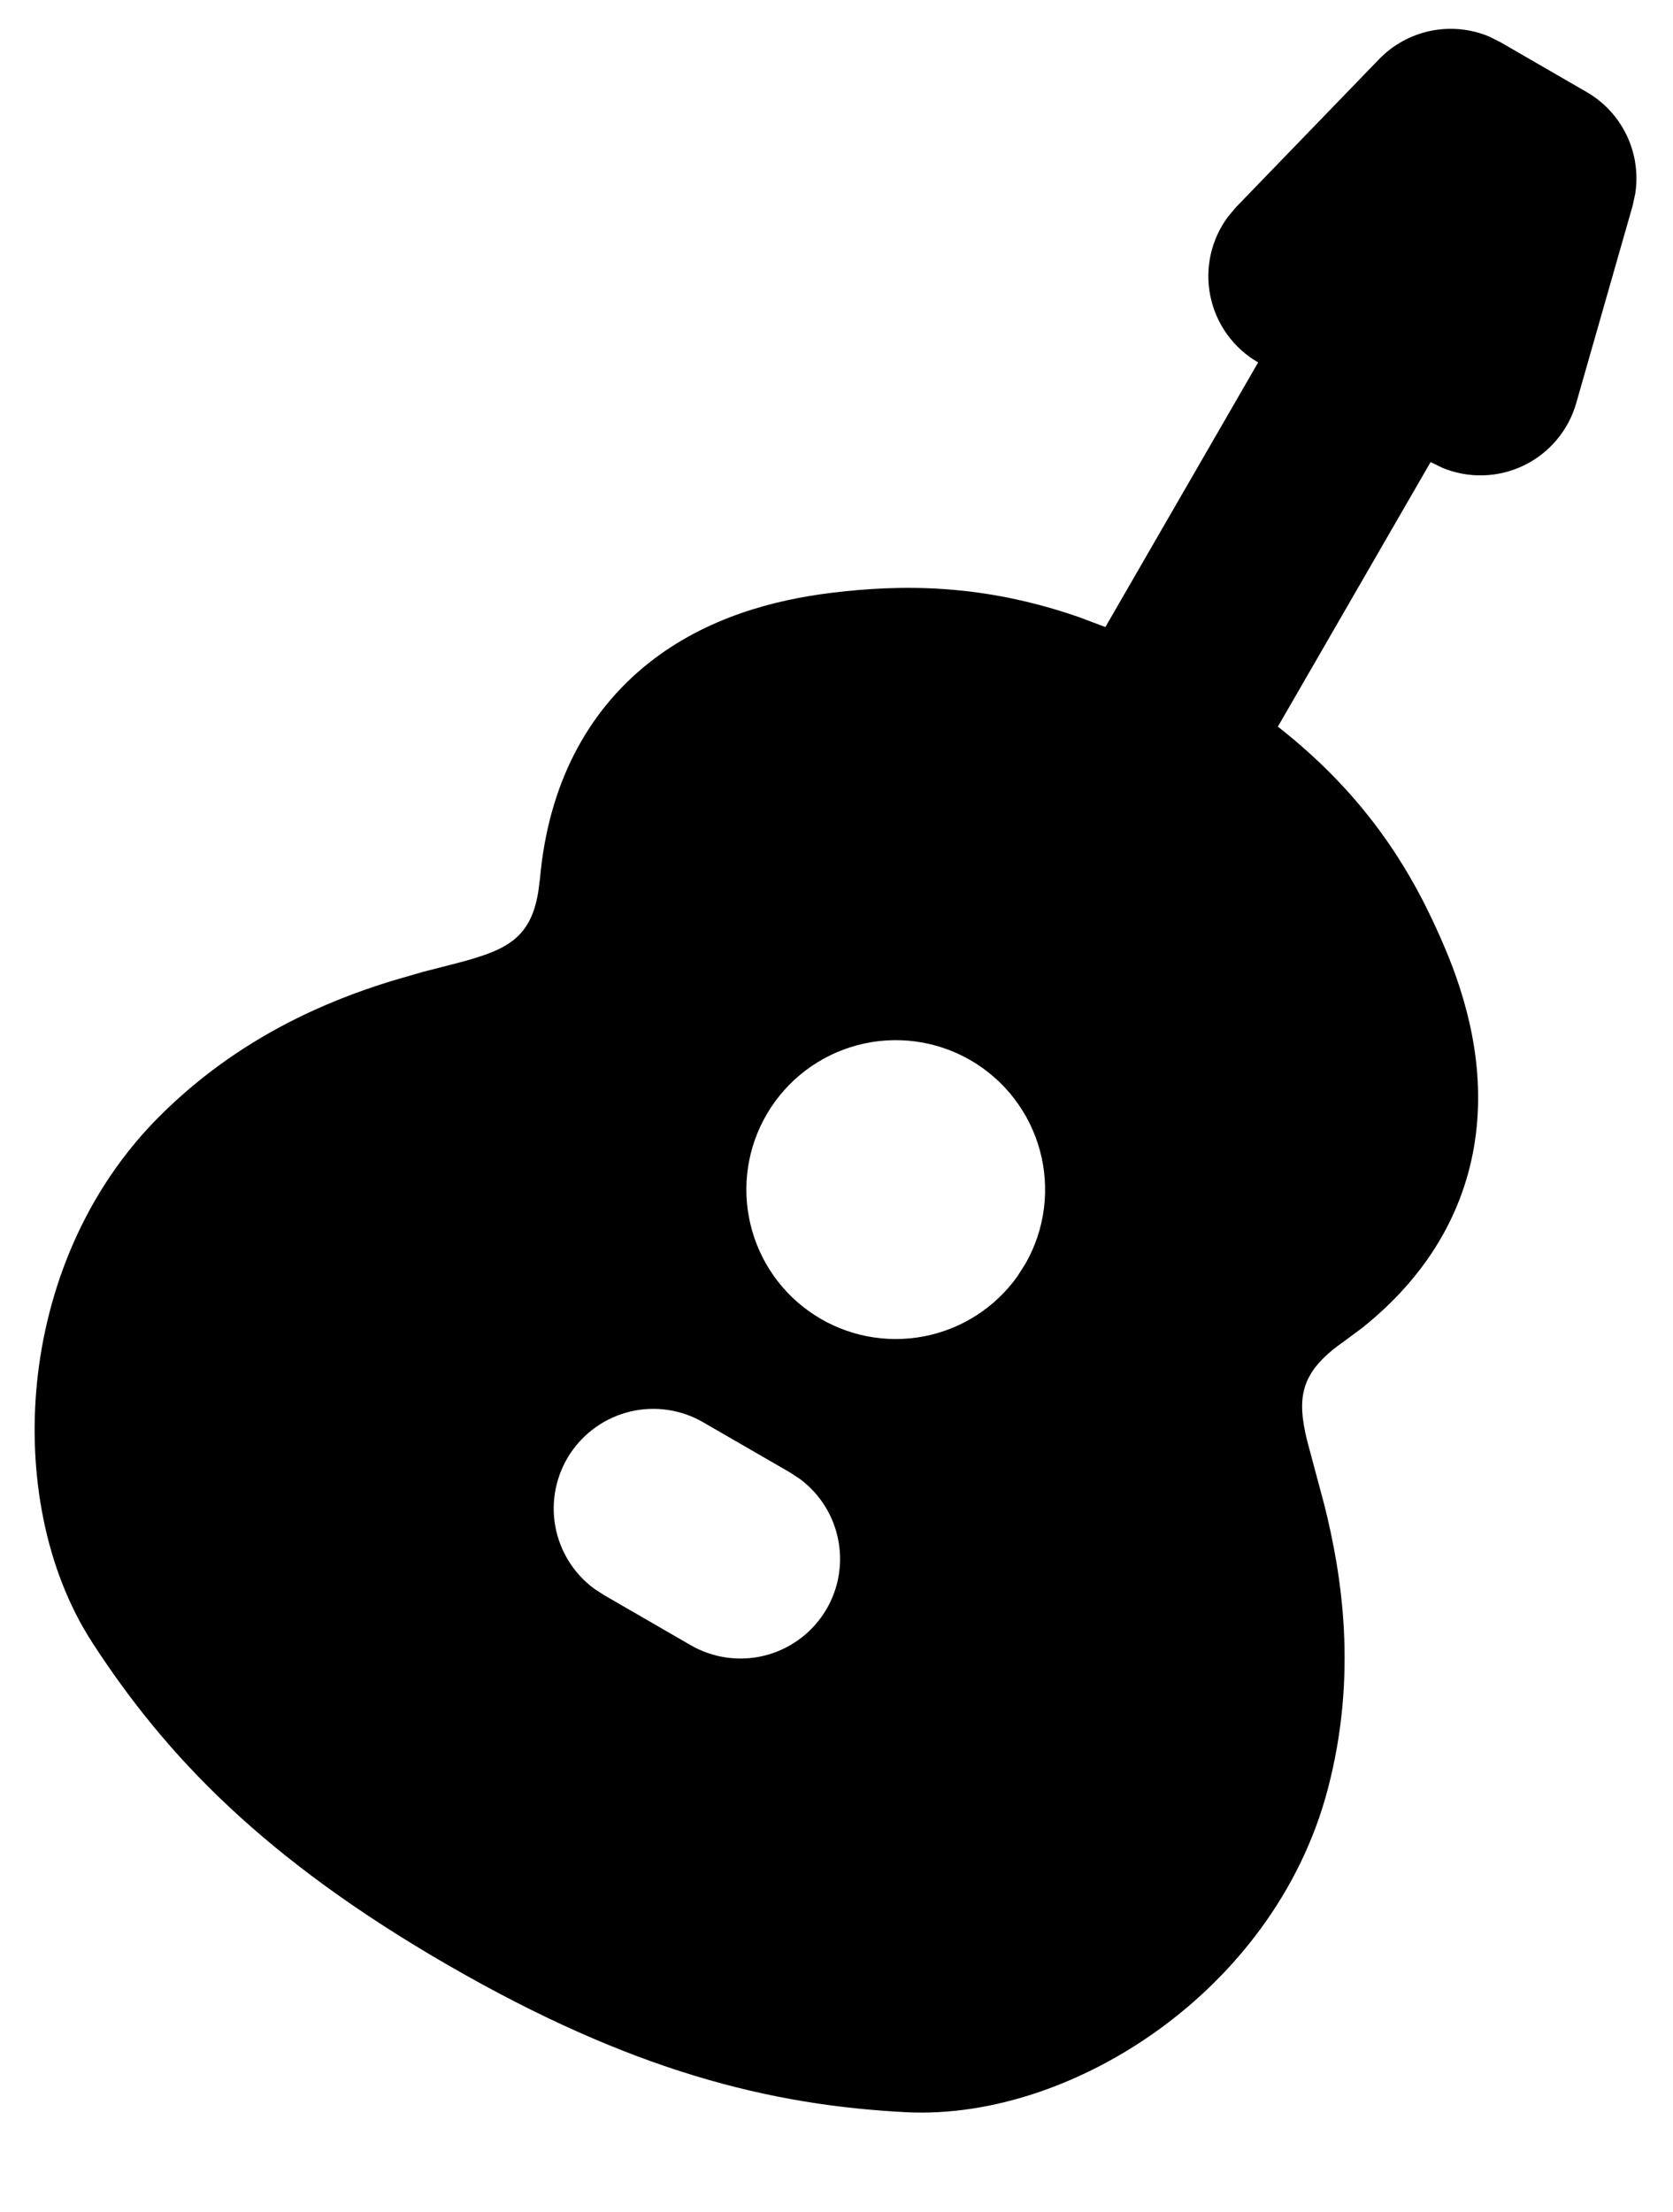 <svg xmlns="http://www.w3.org/2000/svg" width="28" height="37" viewBox="0 0 28 37" fill="none"><path fill-rule="evenodd" clip-rule="evenodd" d="M23.08 0.991C23.314 0.749 23.615 0.584 23.945 0.516C24.274 0.449 24.617 0.482 24.927 0.613L25.112 0.706L26.555 1.54C26.846 1.708 27.08 1.96 27.225 2.264C27.37 2.567 27.42 2.907 27.368 3.24L27.325 3.44L26.38 6.745C26.315 6.971 26.204 7.18 26.052 7.36C25.901 7.54 25.714 7.685 25.502 7.787C25.291 7.889 25.06 7.946 24.825 7.952C24.59 7.959 24.357 7.916 24.14 7.826L23.943 7.73L21.387 12.156C22.92 13.358 23.668 14.645 24.177 15.845C24.548 16.716 24.867 17.853 24.687 19.076C24.512 20.263 23.892 21.346 22.787 22.223L22.472 22.456C21.752 22.963 21.705 23.39 21.875 24.095L22.165 25.178C22.453 26.328 22.73 28.011 22.22 29.94C21.76 31.678 20.648 33.048 19.387 33.958C18.145 34.855 16.61 35.41 15.157 35.335C12.89 35.218 10.575 34.651 7.5 32.876C4.425 31.101 2.777 29.38 1.543 27.476C0.752 26.255 0.465 24.646 0.62 23.123C0.777 21.576 1.408 19.928 2.683 18.661C3.99 17.363 5.45 16.75 6.563 16.408L7.088 16.256L7.542 16.14C8.415 15.916 8.873 15.751 9.008 14.923L9.037 14.7C9.178 13.115 9.833 11.905 10.858 11.091C11.825 10.325 12.972 10.033 13.912 9.918C15.098 9.773 16.447 9.765 18.055 10.323L18.5 10.49L21.057 6.063C20.853 5.946 20.677 5.786 20.539 5.596C20.401 5.405 20.306 5.188 20.258 4.958C20.21 4.728 20.212 4.49 20.262 4.261C20.313 4.031 20.412 3.815 20.552 3.626L20.692 3.46L23.08 0.991ZM11.78 23.8C11.412 23.583 10.974 23.515 10.557 23.612C10.141 23.709 9.777 23.962 9.542 24.319C9.307 24.676 9.218 25.11 9.293 25.53C9.369 25.951 9.603 26.327 9.948 26.58L10.112 26.686L11.555 27.52C11.923 27.734 12.36 27.799 12.774 27.702C13.189 27.604 13.551 27.352 13.785 26.996C14.02 26.64 14.109 26.207 14.034 25.788C13.96 25.368 13.727 24.993 13.385 24.74L13.222 24.633L11.78 23.8ZM12.835 18.636C12.509 19.192 12.41 19.851 12.559 20.478C12.707 21.104 13.091 21.649 13.632 21.999C14.172 22.349 14.826 22.477 15.459 22.357C16.091 22.237 16.653 21.877 17.027 21.353L17.165 21.136C17.491 20.562 17.577 19.883 17.404 19.246C17.231 18.609 16.813 18.066 16.242 17.736C15.67 17.406 14.991 17.315 14.353 17.484C13.714 17.653 13.169 18.067 12.835 18.636Z" fill="black"></path></svg>